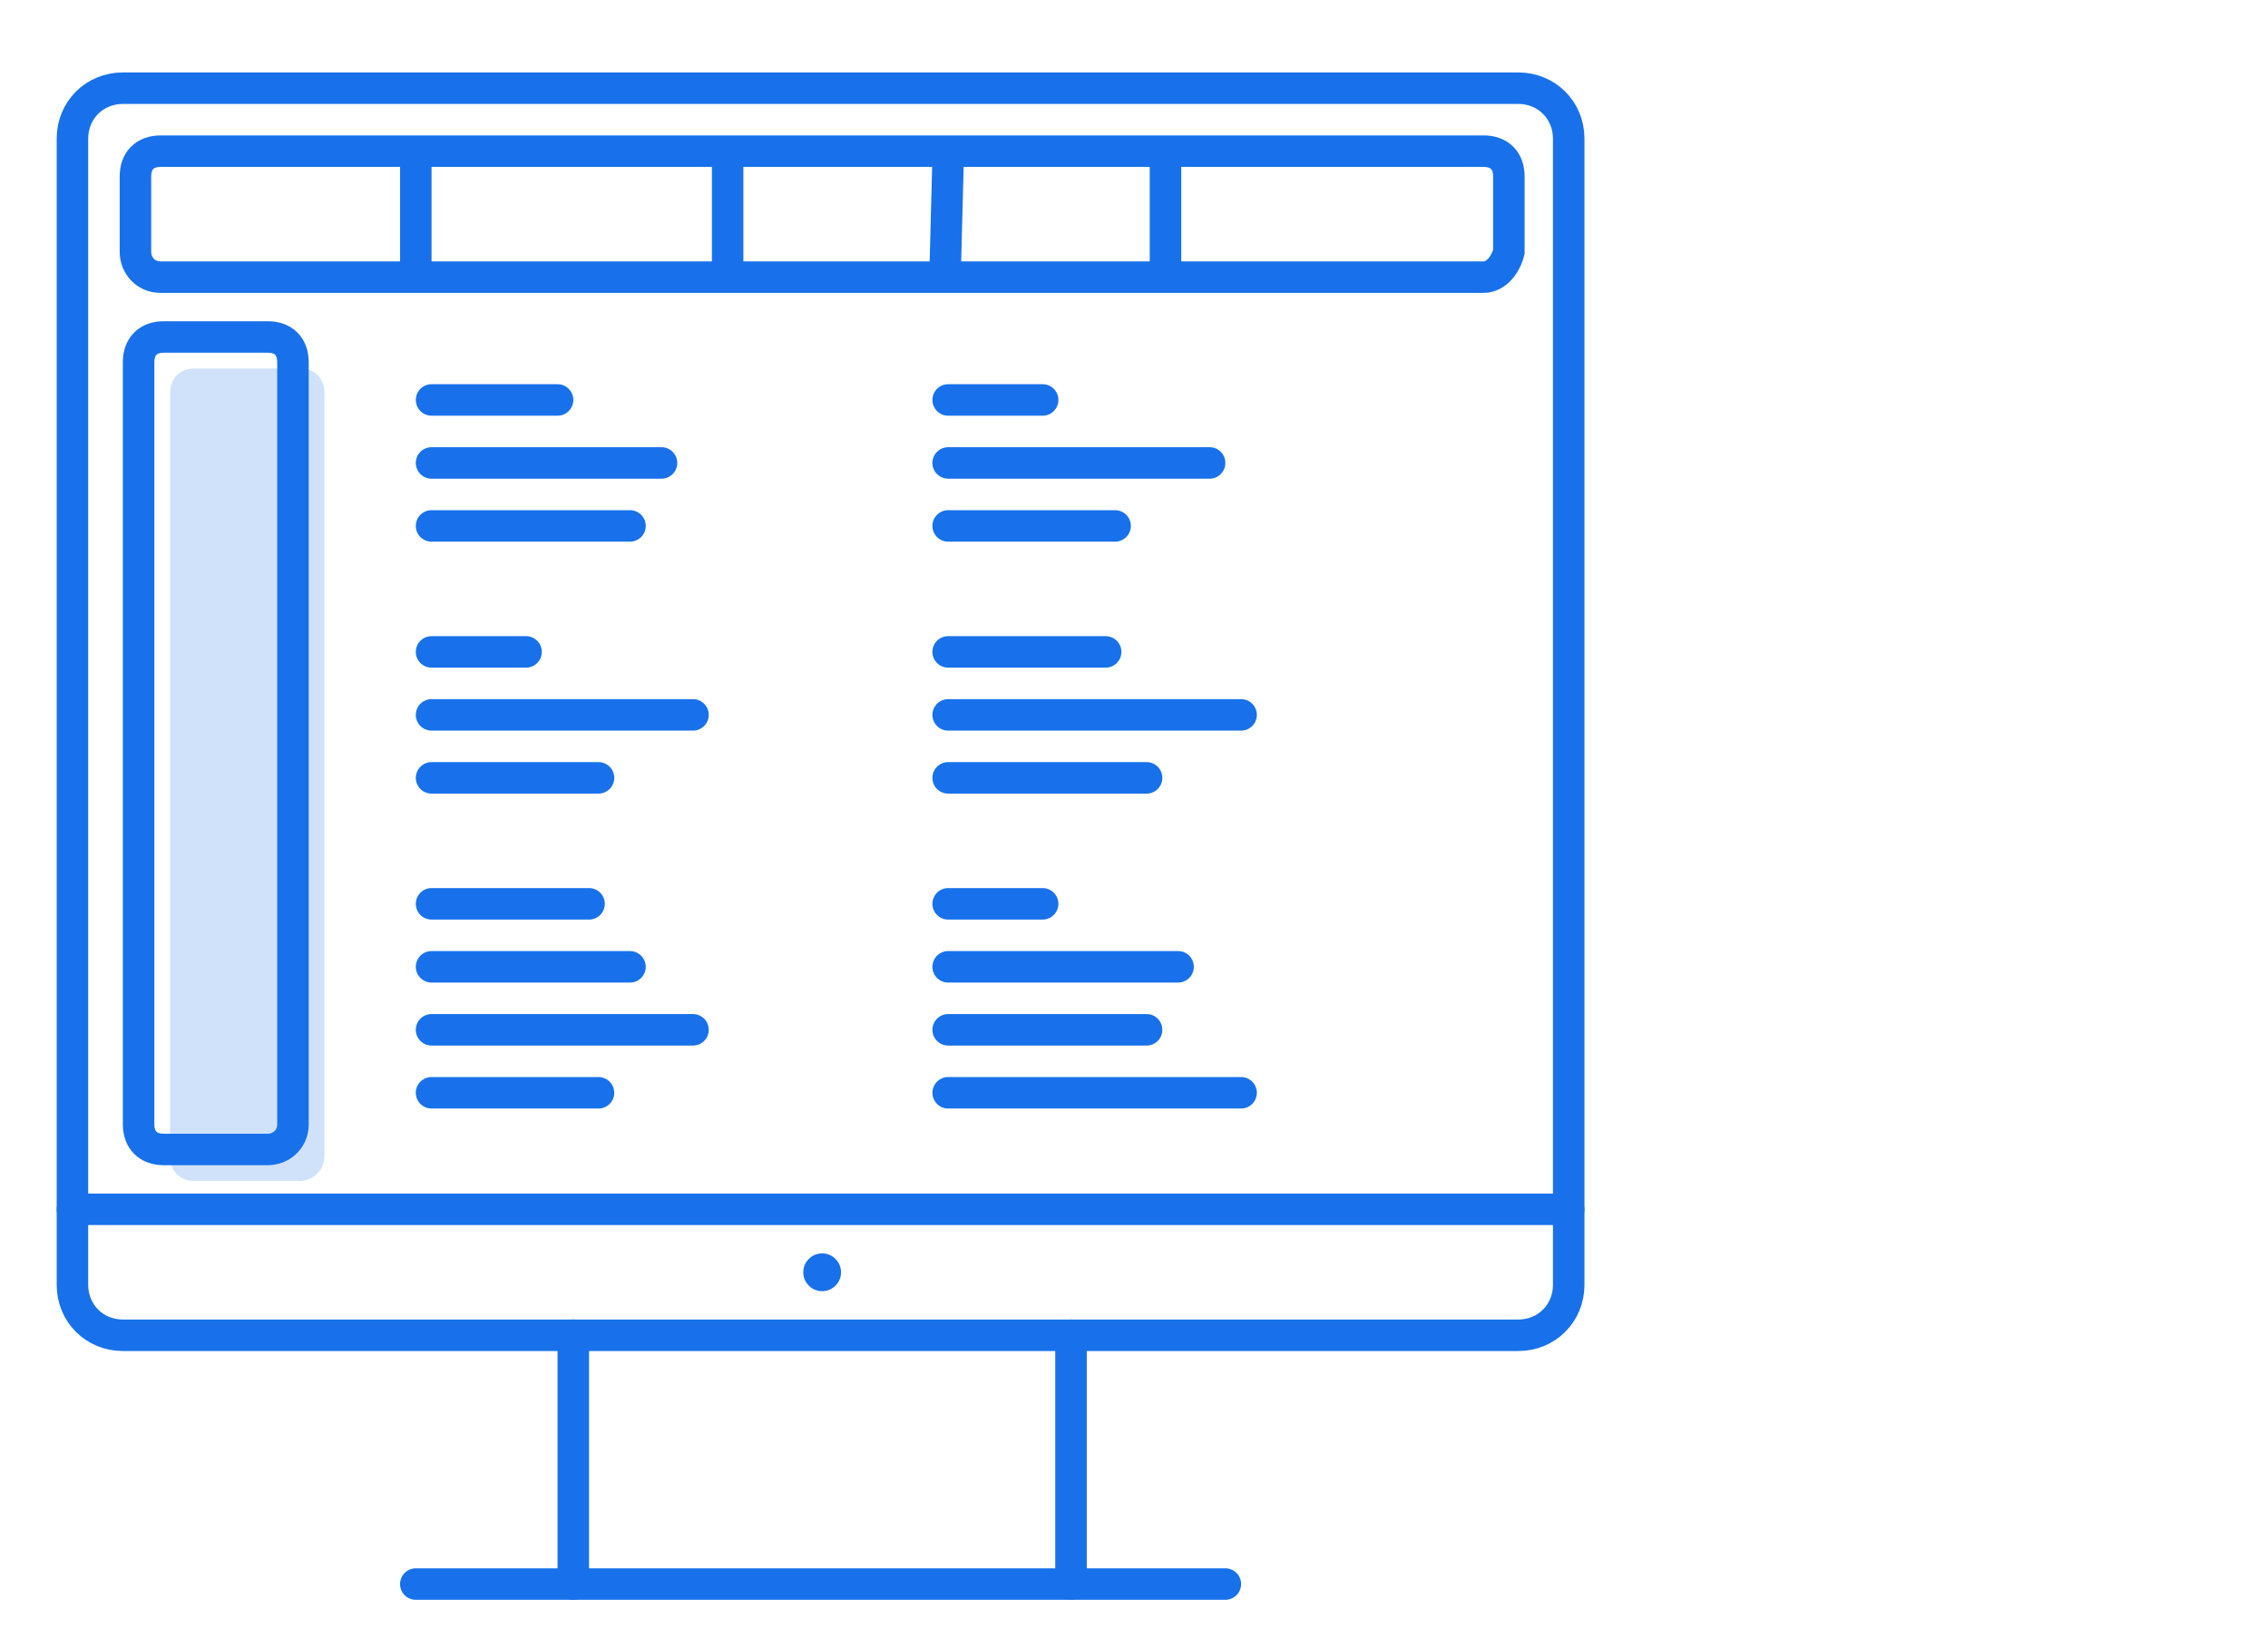<svg width="72" height="52" viewBox="0 0 72 52" fill="none" xmlns="http://www.w3.org/2000/svg">
<path d="M48.2 42.4H3.9C3 42.4 2.3 41.7 2.3 40.8V4.4C2.3 3.5 3 2.8 3.9 2.8H48.2C49.1 2.8 49.8 3.5 49.8 4.4V40.8C49.8 41.7 49.1 42.4 48.2 42.4Z" stroke="#1871EA" stroke-miterlimit="10" stroke-linecap="round" stroke-linejoin="round"/>
<path d="M2.3 38.4H49.8" stroke="#1871EA" stroke-miterlimit="10" stroke-linecap="round" stroke-linejoin="round"/>
<path d="M26.1 41C26.431 41 26.7 40.731 26.7 40.4C26.7 40.069 26.431 39.8 26.1 39.8C25.769 39.8 25.5 40.069 25.5 40.4C25.5 40.731 25.769 41 26.1 41Z" fill="#1871EA"/>
<path d="M18.2 42.4V50.3" stroke="#1871EA" stroke-miterlimit="10" stroke-linecap="round" stroke-linejoin="round"/>
<path d="M34 42.4V50.3" stroke="#1871EA" stroke-miterlimit="10" stroke-linecap="round" stroke-linejoin="round"/>
<path d="M13.2 50.3H38.9" stroke="#1871EA" stroke-miterlimit="10" stroke-linecap="round" stroke-linejoin="round"/>
<path d="M47.1 8.8H5.1C4.6 8.8 4.3 8.4 4.3 8V5.6C4.3 5.1 4.6 4.8 5.1 4.8H47.1C47.6 4.8 47.9 5.1 47.9 5.6V8C47.8 8.4 47.5 8.8 47.1 8.8Z" stroke="#1871EA" stroke-miterlimit="10"/>
<path d="M13.2 8.8V5" stroke="#1871EA" stroke-miterlimit="10"/>
<path d="M23.1 8.8V5" stroke="#1871EA" stroke-miterlimit="10"/>
<path d="M30 8.8L30.1 5" stroke="#1871EA" stroke-miterlimit="10"/>
<path d="M37 8.8V5" stroke="#1871EA" stroke-miterlimit="10"/>
<path opacity="0.2" d="M9.5 37.5H6.2C5.7 37.5 5.4 37.2 5.4 36.7V12.5C5.4 12 5.7 11.7 6.2 11.7H9.5C10 11.7 10.3 12 10.3 12.5V36.7C10.3 37.2 9.9 37.5 9.5 37.5Z" fill="#1871EA"/>
<path d="M8.5 36.5H5.2C4.7 36.5 4.4 36.2 4.4 35.7V11.5C4.4 11 4.7 10.7 5.2 10.7H8.5C9 10.7 9.3 11 9.3 11.5V35.7C9.3 36.2 8.9 36.5 8.5 36.5Z" stroke="#1871EA" stroke-miterlimit="10"/>
<path d="M17.7 12.7H13.7" stroke="#1871EA" stroke-miterlimit="10" stroke-linecap="round" stroke-linejoin="round"/>
<path d="M21 14.7H13.7" stroke="#1871EA" stroke-miterlimit="10" stroke-linecap="round" stroke-linejoin="round"/>
<path d="M20 16.7H13.7" stroke="#1871EA" stroke-miterlimit="10" stroke-linecap="round" stroke-linejoin="round"/>
<path d="M16.7 20.7H13.7" stroke="#1871EA" stroke-miterlimit="10" stroke-linecap="round" stroke-linejoin="round"/>
<path d="M22 22.7H13.7" stroke="#1871EA" stroke-miterlimit="10" stroke-linecap="round" stroke-linejoin="round"/>
<path d="M19 24.7H13.7" stroke="#1871EA" stroke-miterlimit="10" stroke-linecap="round" stroke-linejoin="round"/>
<path d="M18.7 28.7H13.7" stroke="#1871EA" stroke-miterlimit="10" stroke-linecap="round" stroke-linejoin="round"/>
<path d="M20 30.7H13.7" stroke="#1871EA" stroke-miterlimit="10" stroke-linecap="round" stroke-linejoin="round"/>
<path d="M22 32.7H13.7" stroke="#1871EA" stroke-miterlimit="10" stroke-linecap="round" stroke-linejoin="round"/>
<path d="M19 34.7H13.7" stroke="#1871EA" stroke-miterlimit="10" stroke-linecap="round" stroke-linejoin="round"/>
<path d="M33.1 12.7H30.1" stroke="#1871EA" stroke-miterlimit="10" stroke-linecap="round" stroke-linejoin="round"/>
<path d="M38.4 14.7H30.1" stroke="#1871EA" stroke-miterlimit="10" stroke-linecap="round" stroke-linejoin="round"/>
<path d="M35.4 16.7H30.1" stroke="#1871EA" stroke-miterlimit="10" stroke-linecap="round" stroke-linejoin="round"/>
<path d="M35.1 20.7H30.1" stroke="#1871EA" stroke-miterlimit="10" stroke-linecap="round" stroke-linejoin="round"/>
<path d="M39.4 22.7H30.1" stroke="#1871EA" stroke-miterlimit="10" stroke-linecap="round" stroke-linejoin="round"/>
<path d="M36.4 24.7H30.1" stroke="#1871EA" stroke-miterlimit="10" stroke-linecap="round" stroke-linejoin="round"/>
<path d="M33.1 28.7H30.1" stroke="#1871EA" stroke-miterlimit="10" stroke-linecap="round" stroke-linejoin="round"/>
<path d="M37.4 30.7H30.1" stroke="#1871EA" stroke-miterlimit="10" stroke-linecap="round" stroke-linejoin="round"/>
<path d="M36.4 32.7H30.1" stroke="#1871EA" stroke-miterlimit="10" stroke-linecap="round" stroke-linejoin="round"/>
<path d="M39.4 34.7H30.1" stroke="#1871EA" stroke-miterlimit="10" stroke-linecap="round" stroke-linejoin="round"/>
</svg>
